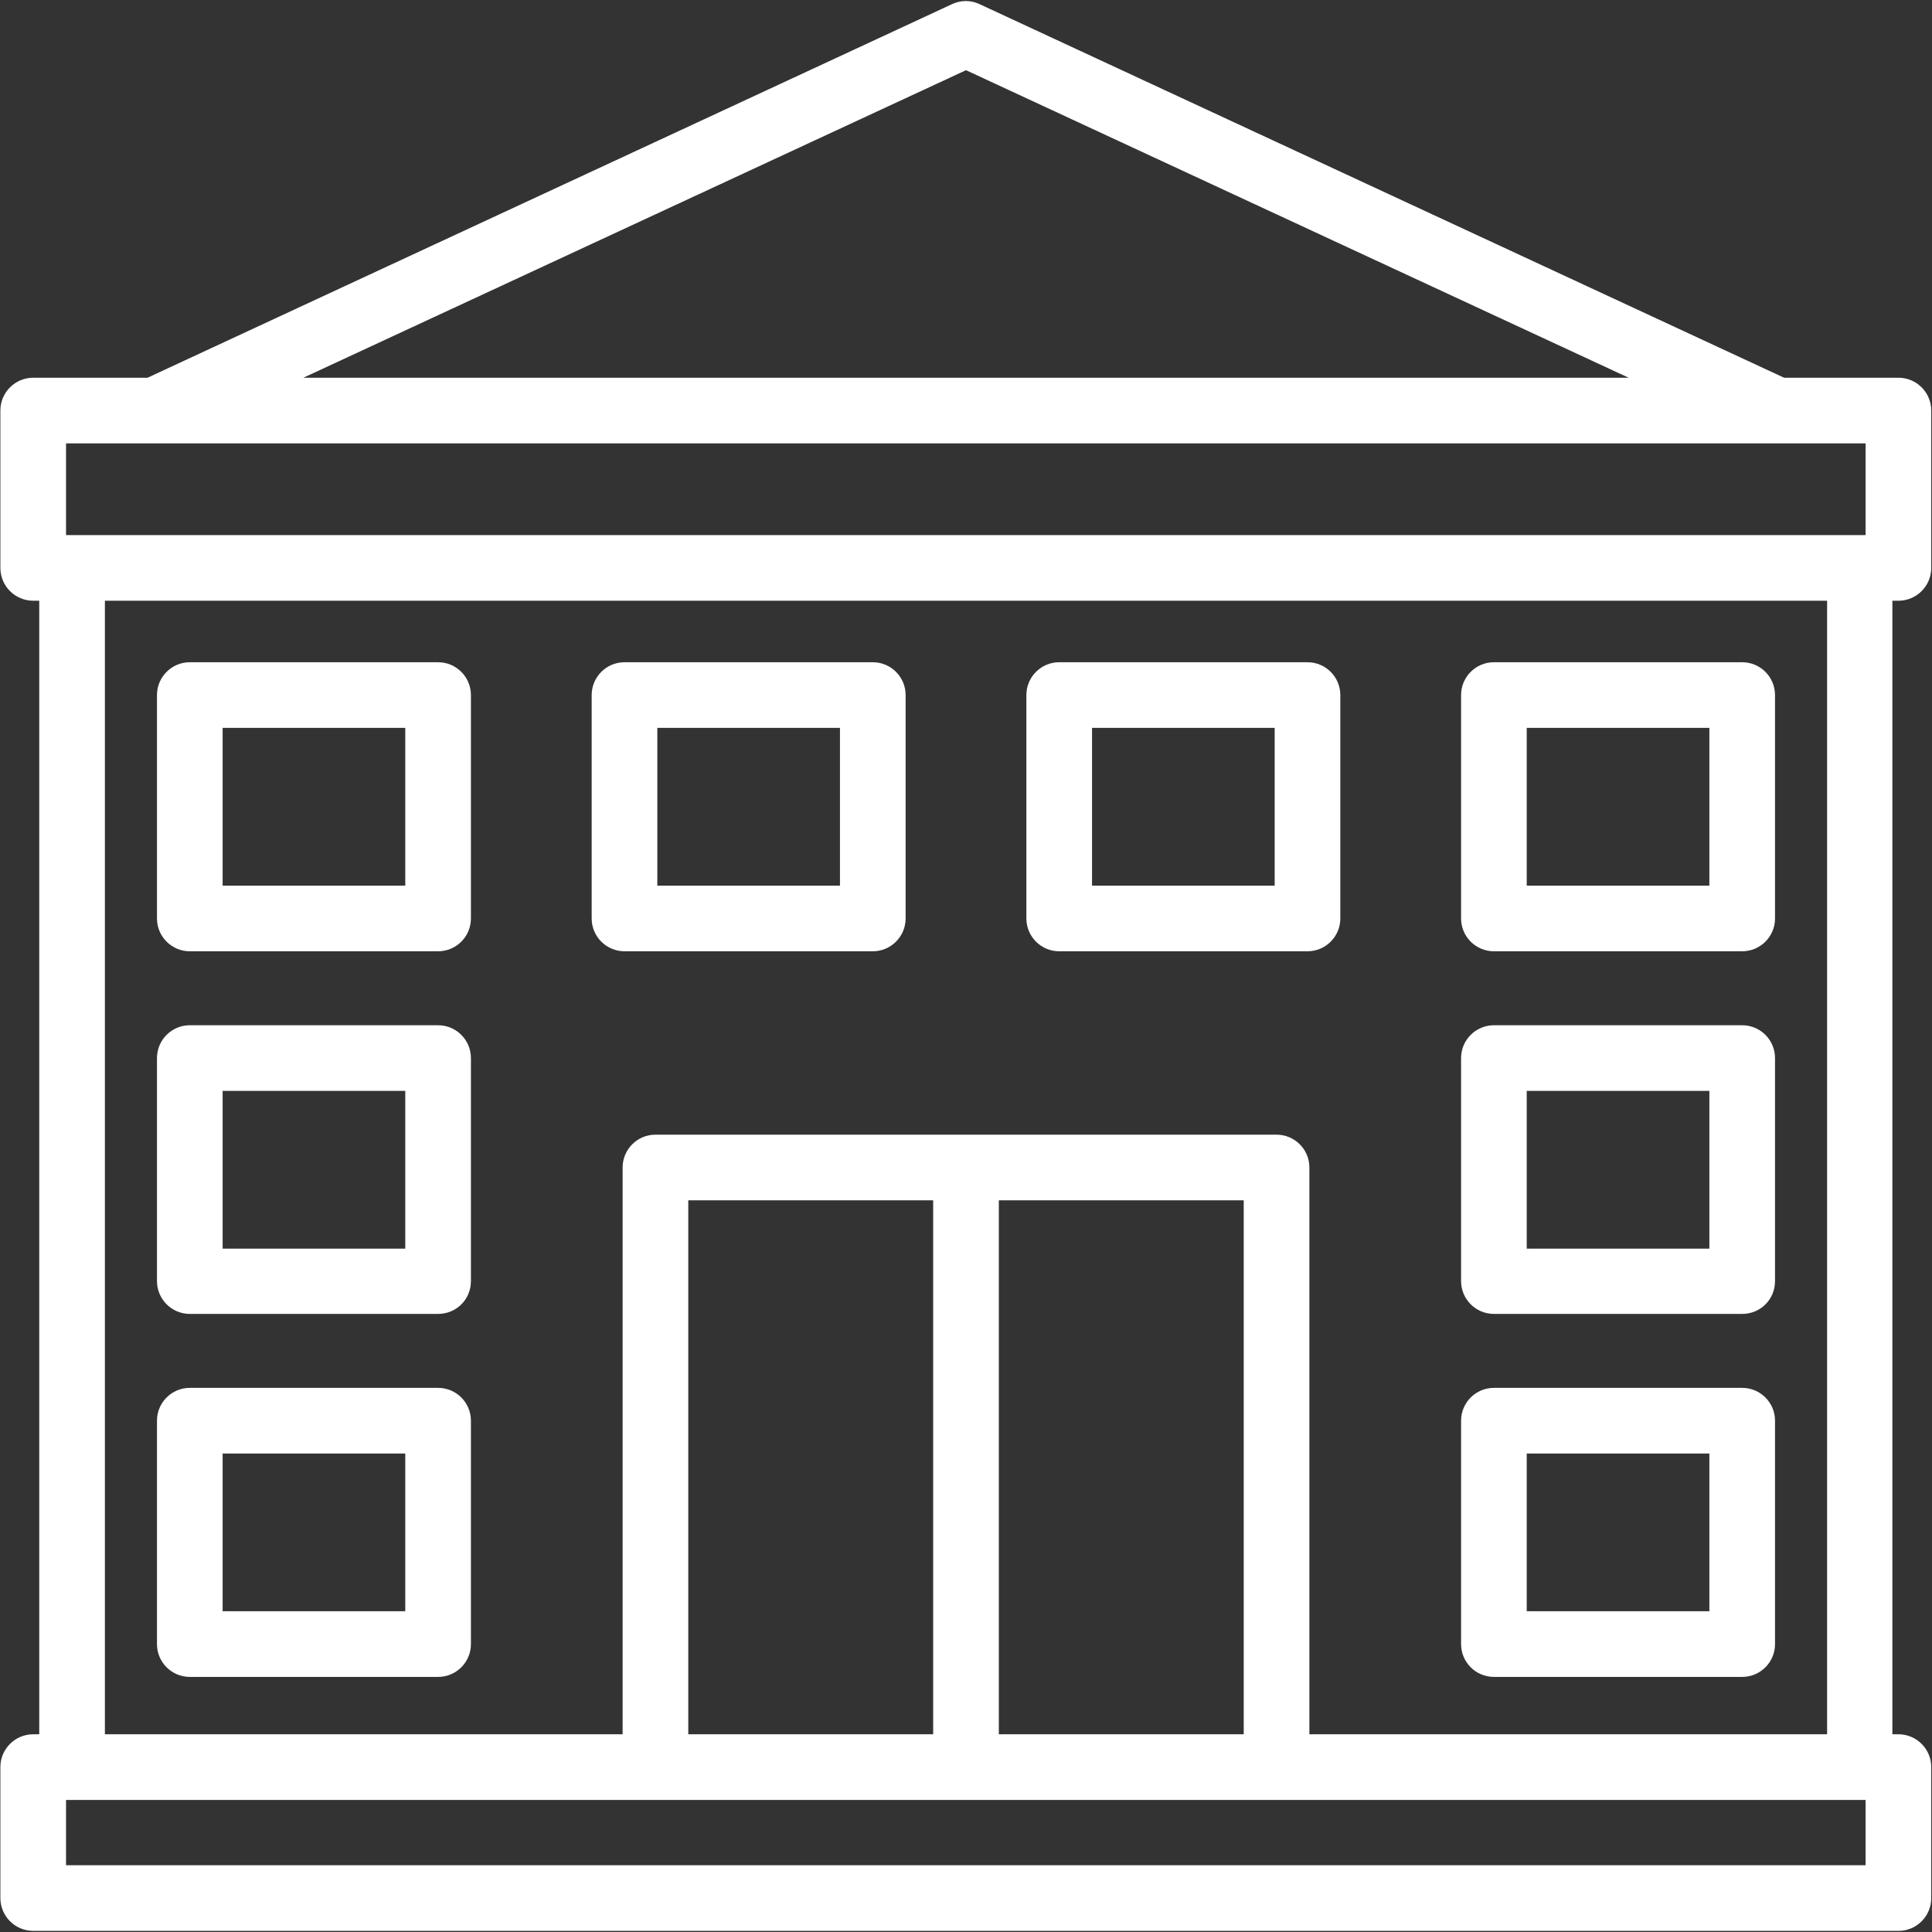 <?xml version="1.0" encoding="utf-8"?> <svg xmlns="http://www.w3.org/2000/svg" xmlns:xlink="http://www.w3.org/1999/xlink" version="1.1" id="Слой_1" shape-rendering="geometricPrecision" text-rendering="geometricPrecision" image-rendering="optimizeQuality" x="0px" y="0px" viewBox="0 0 512 512" style="enable-background:new 0 0 512 512;" xml:space="preserve"><rect x="0" y="0" width="512" height="512" fill="#333333" stroke="none"/> <style type="text/css"> .st0{fill-rule:evenodd;clip-rule:evenodd;fill:#FFFFFF;} </style> <g id="Layer_x0020_1"> <path class="st0" d="M461.7,252.1h-65.8c-4.8,0-8.7-3.9-8.7-8.7v-59.2c0-4.8,3.9-8.7,8.7-8.7h65.8c4.8,0,8.7,3.9,8.7,8.7v59.2 C470.4,248.2,466.5,252.1,461.7,252.1z M503.2,511.7H8.8c-4.8,0-8.7-3.9-8.7-8.7v-34.7c0-4.8,3.9-8.7,8.7-8.7h1.6V159.2H8.8 c-4.8,0-8.7-3.9-8.7-8.7v-41.7c0-4.8,3.9-8.7,8.7-8.7h30.3l213.2-99c2.3-1.1,5-1.1,7.3,0l213.2,99h30.3c4.8,0,8.7,3.9,8.7,8.7v41.7 c0,4.8-3.9,8.7-8.7,8.7h-1.6v300.4h1.6c4.8,0,8.7,3.9,8.7,8.7V503C511.8,507.8,507.9,511.7,503.2,511.7z M27.8,459.6H165V309.4 c0-4.8,3.9-8.7,8.7-8.7h164.6c4.8,0,8.7,3.9,8.7,8.7v150.2h137.2V159.2H27.8V459.6z M182.4,459.6h64.9V318.1h-64.9V459.6z M264.7,459.6h64.9V318.1h-64.9V459.6z M17.5,494.3h476.9V477H17.5V494.3z M80.4,100.1h351.2L256,18.6L80.4,100.1z M17.5,141.8 h476.9v-24.3H17.5V141.8z M116.1,348.2H50.3c-4.8,0-8.7-3.9-8.7-8.7v-59.1c0-4.8,3.9-8.7,8.7-8.7h65.8c4.8,0,8.7,3.9,8.7,8.7v59.1 C124.8,344.4,120.9,348.2,116.1,348.2z M59,330.9h48.4v-41.8H59V330.9z M461.7,348.2h-65.8c-4.8,0-8.7-3.9-8.7-8.7v-59.1 c0-4.8,3.9-8.7,8.7-8.7h65.8c4.8,0,8.7,3.9,8.7,8.7v59.1C470.4,344.4,466.5,348.2,461.7,348.2z M404.6,330.9H453v-41.8h-48.4V330.9 z M116.1,444.4H50.3c-4.8,0-8.7-3.9-8.7-8.7v-59.2c0-4.8,3.9-8.7,8.7-8.7h65.8c4.8,0,8.7,3.9,8.7,8.7v59.2 C124.8,440.5,120.9,444.4,116.1,444.4z M59,427h48.4v-41.8H59V427z M461.7,444.4h-65.8c-4.8,0-8.7-3.9-8.7-8.7v-59.2 c0-4.8,3.9-8.7,8.7-8.7h65.8c4.8,0,8.7,3.9,8.7,8.7v59.2C470.4,440.5,466.5,444.4,461.7,444.4z M404.6,427H453v-41.8h-48.4V427z M116.1,252.1H50.3c-4.8,0-8.7-3.9-8.7-8.7v-59.2c0-4.8,3.9-8.7,8.7-8.7h65.8c4.8,0,8.7,3.9,8.7,8.7v59.2 C124.8,248.2,120.9,252.1,116.1,252.1z M59,234.7h48.4v-41.8H59V234.7z M231.3,252.1h-65.8c-4.8,0-8.7-3.9-8.7-8.7v-59.2 c0-4.8,3.9-8.7,8.7-8.7h65.8c4.8,0,8.7,3.9,8.7,8.7v59.2C240,248.2,236.1,252.1,231.3,252.1z M174.2,234.7h48.4v-41.8h-48.4V234.7z M346.5,252.1h-65.8c-4.8,0-8.7-3.9-8.7-8.7v-59.2c0-4.8,3.9-8.7,8.7-8.7h65.8c4.8,0,8.7,3.9,8.7,8.7v59.2 C355.2,248.2,351.3,252.1,346.5,252.1z M289.4,234.7h48.4v-41.8h-48.4V234.7z M404.6,234.7H453v-41.8h-48.4V234.7z"></path> </g> </svg> 